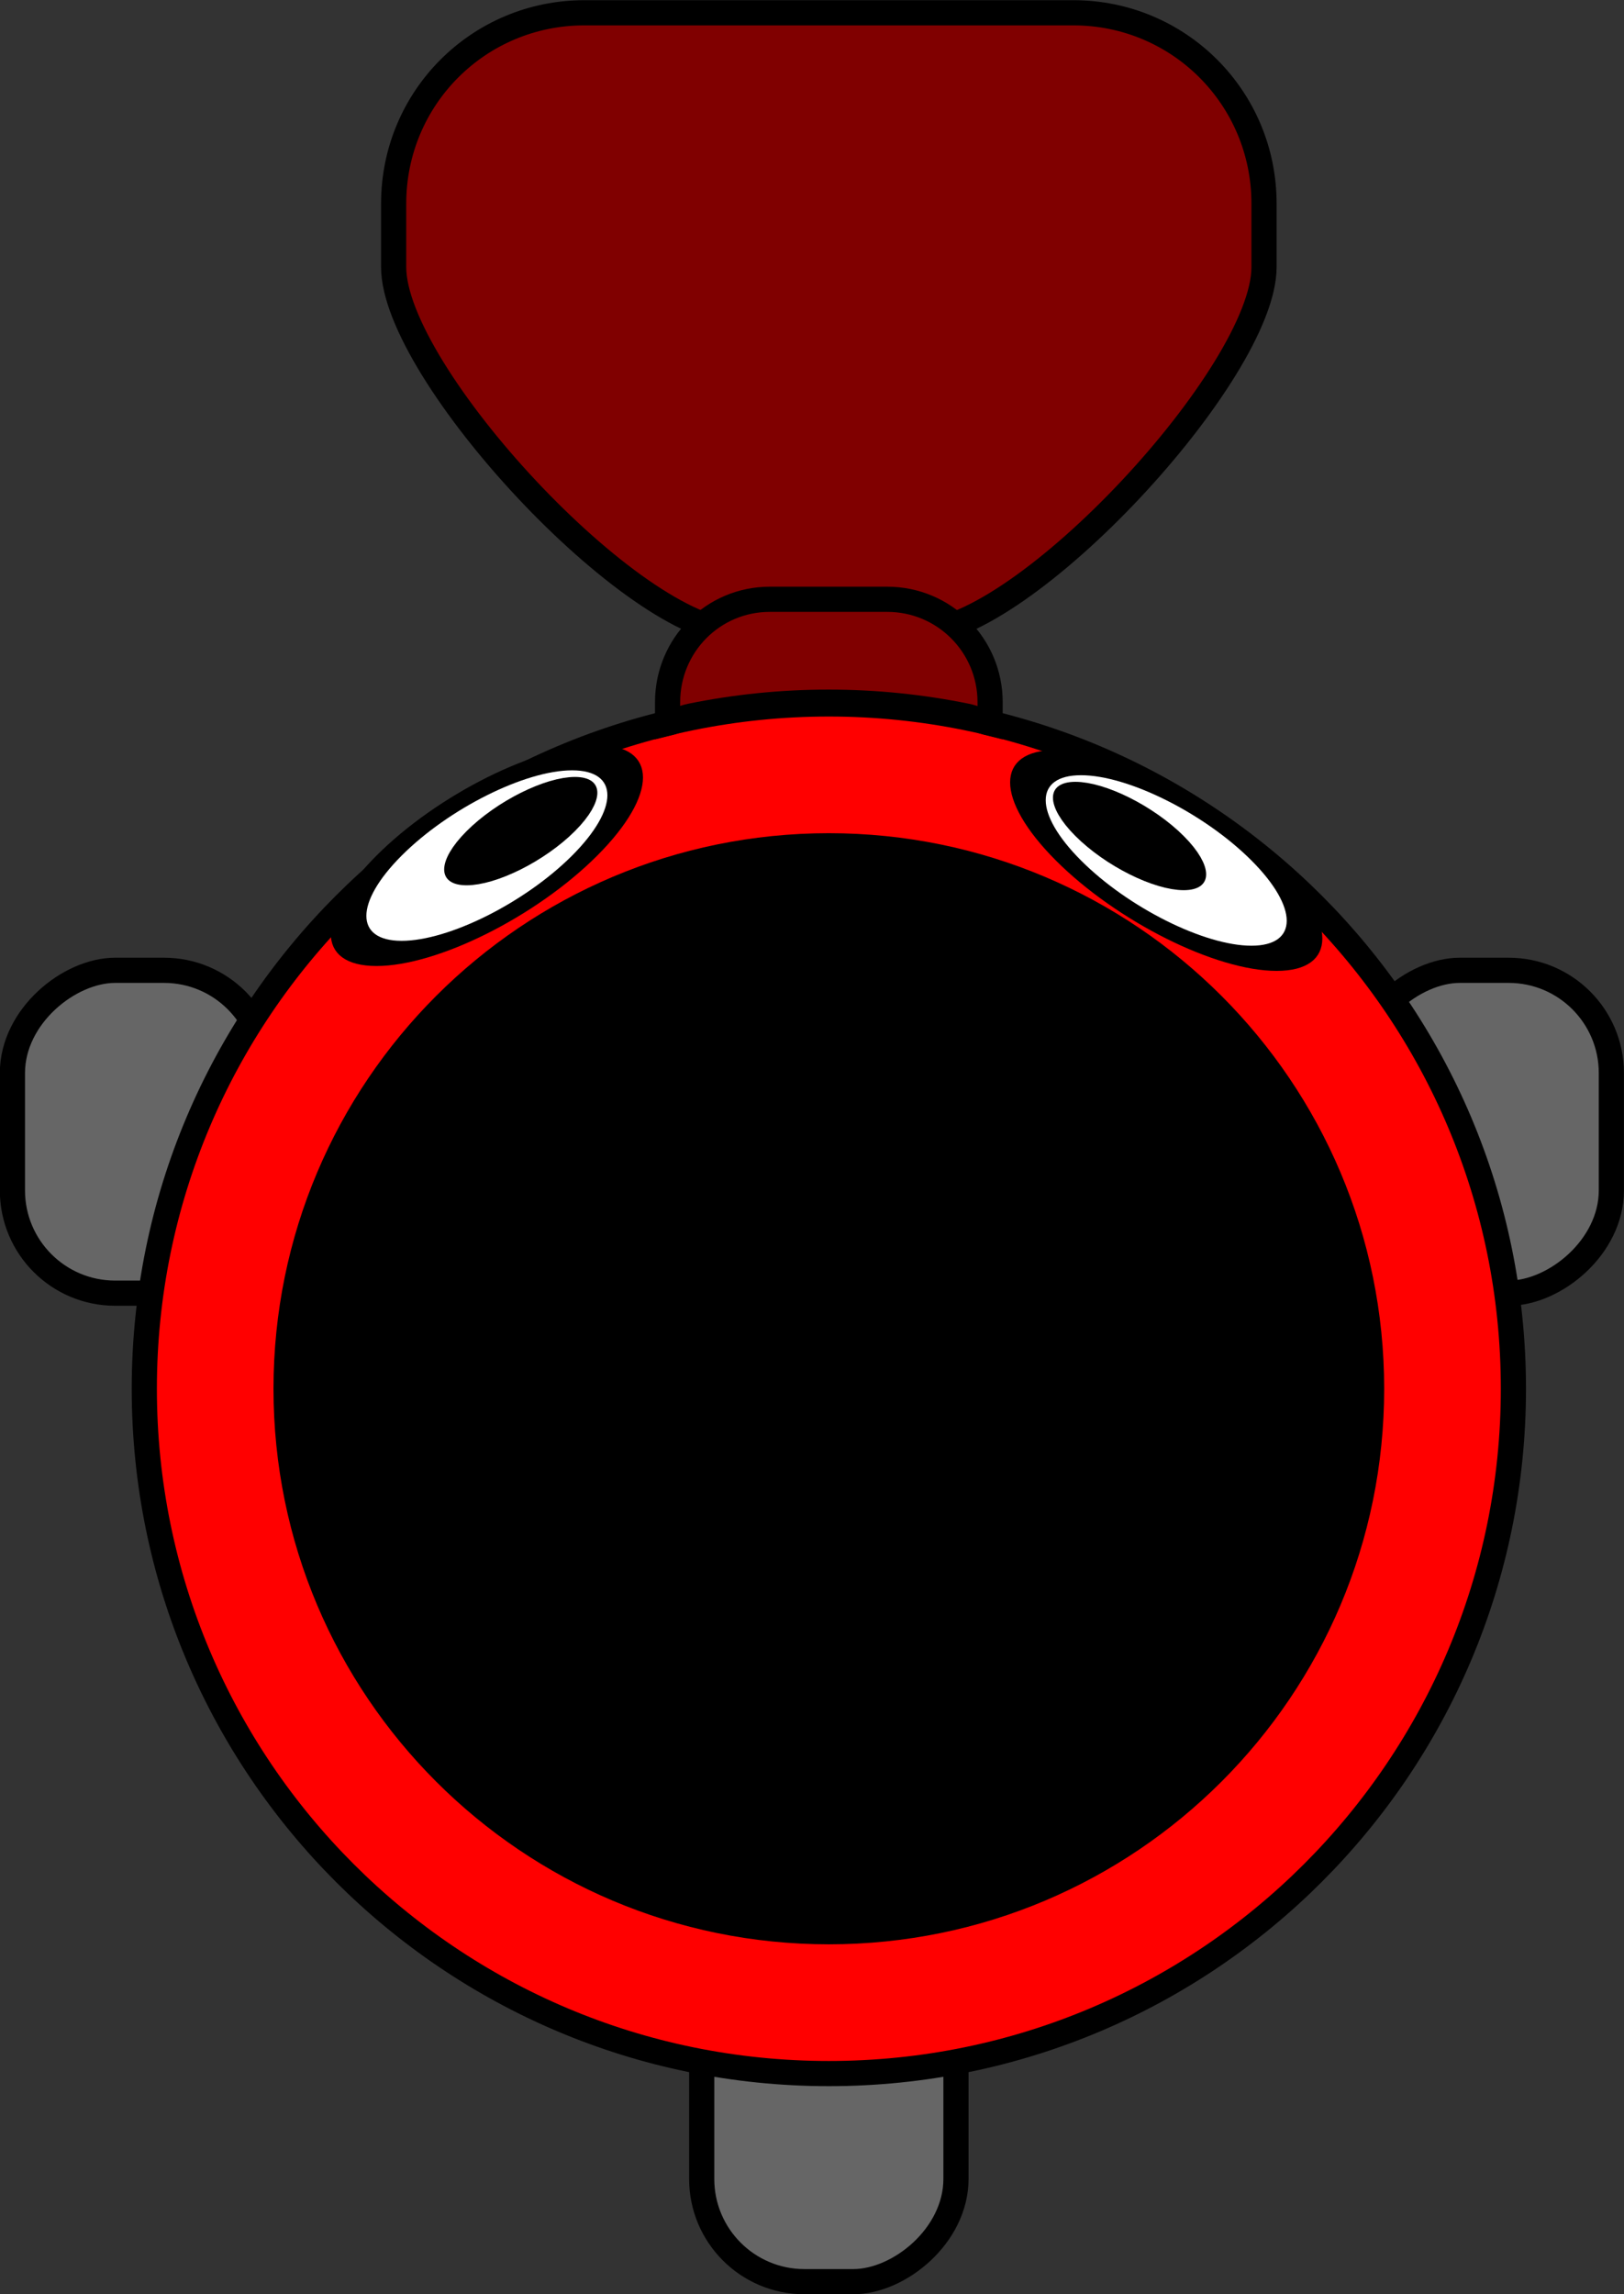 <?xml version="1.0" encoding="UTF-8" standalone="no"?>
<!-- Created with Inkscape (http://www.inkscape.org/) -->

<svg
   xmlns:dc="http://purl.org/dc/elements/1.1/"
   xmlns:cc="http://creativecommons.org/ns#"
   xmlns:rdf="http://www.w3.org/1999/02/22-rdf-syntax-ns#"
   xmlns:svg="http://www.w3.org/2000/svg"
   xmlns="http://www.w3.org/2000/svg"
   xmlns:sodipodi="http://sodipodi.sourceforge.net/DTD/sodipodi-0.dtd"
   xmlns:inkscape="http://www.inkscape.org/namespaces/inkscape"
   width="83.875"
   height="118.441"
   id="svg9450"
   version="1.1"
   inkscape:version="0.48.3.1 r9886"
   sodipodi:docname="horris.svg">
  <rect width="100%" height="100%" fill="#333333" stroke="none"/>
  <title
     id="title12224">Horris</title>
  <defs
     id="defs9452" />
  <sodipodi:namedview
     id="base"
     pagecolor="#ffffff"
     bordercolor="#666666"
     borderopacity="1.0"
     inkscape:pageopacity="0.0"
     inkscape:pageshadow="2"
     inkscape:zoom="0.98994949"
     inkscape:cx="174.79965"
     inkscape:cy="23.602502"
     inkscape:document-units="px"
     inkscape:current-layer="layer1"
     showgrid="false"
     fit-margin-top="0"
     fit-margin-left="0"
     fit-margin-right="0"
     fit-margin-bottom="0"
     inkscape:window-width="1920"
     inkscape:window-height="1058"
     inkscape:window-x="0"
     inkscape:window-y="0"
     inkscape:window-maximized="1" />
  <g
     inkscape:label="Layer 1"
     inkscape:groupmode="layer"
     id="layer1"
     transform="translate(-306.64,-453.135)">
    <g
       id="g5194"
       transform="translate(588.609,105.951)"
       inkscape:transform-center-y="-12.626849"
       inkscape:transform-center-x="1.5151922"
       inkscape:export-filename="/home/tom/Inkscape/HorrisHoover/horrris1.png"
       inkscape:export-xdpi="90"
       inkscape:export-ydpi="90">
      <rect
         transform="matrix(0,1,-1,0,0,0)"
         ry="5.303"
         y="198.747"
         x="397.278"
         height="13.132"
         width="16.668"
         id="rect4480-3"
         style="fill:#666666;fill-opacity:1;fill-rule:evenodd;stroke:#000000;stroke-width:1.3;stroke-linecap:butt;stroke-linejoin:miter;stroke-miterlimit:4;stroke-opacity:1;stroke-dasharray:none" />
      <rect
         transform="matrix(0,1,-1,0,0,0)"
         ry="5.303"
         y="268.195"
         x="397.278"
         height="13.132"
         width="16.668"
         id="rect4480-3-9"
         style="fill:#666666;fill-opacity:1;fill-rule:evenodd;stroke:#000000;stroke-width:1.3;stroke-linecap:butt;stroke-linejoin:miter;stroke-miterlimit:4;stroke-opacity:1;stroke-dasharray:none" />
      <rect
         transform="matrix(0,1,-1,0,0,0)"
         ry="5.303"
         y="232.596"
         x="448.311"
         height="13.132"
         width="16.668"
         id="rect4480-3-6"
         style="fill:#666666;fill-opacity:1;fill-rule:evenodd;stroke:#000000;stroke-width:1.3;stroke-linecap:butt;stroke-linejoin:miter;stroke-miterlimit:4;stroke-opacity:1;stroke-dasharray:none" />
      <g
         inkscape:transform-center-y="-18.18275"
         transform="translate(4.7287009e-6,1.7855783e-5)"
         id="g5144">
        <g
           id="g4998"
           transform="translate(-0.176,-0.306)">
          <path
             d="m -207.586,415.966 c 0,19.526 -15.829,35.355 -35.355,35.355 -19.526,0 -35.355,-15.829 -35.355,-35.355 0,-19.526 15.829,-35.355 35.355,-35.355 19.526,0 35.355,15.829 35.355,35.355 z"
             sodipodi:ry="35.355335"
             sodipodi:rx="35.355335"
             sodipodi:cy="415.96606"
             sodipodi:cx="-242.94168"
             id="path4367-9"
             style="fill:#ff0000;fill-opacity:1;fill-rule:evenodd;stroke:#000000;stroke-width:1.3;stroke-linecap:butt;stroke-linejoin:miter;stroke-miterlimit:4;stroke-opacity:1;stroke-dasharray:none"
             sodipodi:type="arc"
             transform="translate(3.956,3.221)" />
          <path
             transform="translate(3.956,3.221)"
             d="m -214.91,415.966 c 0,15.482 -12.55,28.032 -28.032,28.032 -15.482,0 -28.032,-12.55 -28.032,-28.032 0,-15.481 12.55,-28.032 28.032,-28.032 15.482,0 28.032,12.55 28.032,28.032 z"
             sodipodi:ry="28.031733"
             sodipodi:rx="28.031733"
             sodipodi:cy="415.96606"
             sodipodi:cx="-242.94168"
             id="path4367"
             style="fill:#000000;fill-opacity:1;fill-rule:evenodd;stroke:#000000;stroke-width:1.3;stroke-linecap:butt;stroke-linejoin:miter;stroke-miterlimit:4;stroke-opacity:1;stroke-dasharray:none"
             sodipodi:type="arc" />
          <g
             transform="translate(2.02,1.263)"
             id="g4466"
             style="stroke-width:1.3;stroke-miterlimit:4;stroke-dasharray:none">
            <path
               sodipodi:type="arc"
               style="fill:#ffffff;fill-opacity:1;fill-rule:evenodd;stroke:#000000;stroke-width:1.3;stroke-linecap:butt;stroke-linejoin:miter;stroke-miterlimit:4;stroke-opacity:1;stroke-dasharray:none"
               id="path4187"
               sodipodi:cx="-124.73644"
               sodipodi:cy="488.19199"
               sodipodi:rx="5.0507627"
               sodipodi:ry="5.0507627"
               d="m -119.686,488.192 c 0,2.789 -2.261,5.051 -5.051,5.051 -2.789,0 -5.051,-2.261 -5.051,-5.051 0,-2.789 2.261,-5.051 5.051,-5.051 2.789,0 5.051,2.261 5.051,5.051 z"
               transform="matrix(1,0,-1,1,354.262,-97.794)" />
            <path
               sodipodi:type="arc"
               style="fill:#000000;fill-opacity:1;fill-rule:evenodd;stroke:#000000;stroke-width:1.3;stroke-linecap:butt;stroke-linejoin:miter;stroke-miterlimit:4;stroke-opacity:1;stroke-dasharray:none"
               id="path4187-6"
               sodipodi:cx="-124.73644"
               sodipodi:cy="488.19199"
               sodipodi:rx="2.146574"
               sodipodi:ry="2.146574"
               d="m -122.59,488.192 c 0,1.186 -0.961,2.147 -2.147,2.147 -1.186,0 -2.147,-0.961 -2.147,-2.147 0,-1.186 0.961,-2.147 2.147,-2.147 1.186,0 2.147,0.961 2.147,2.147 z"
               transform="matrix(1,0,-1,1,356.012,-99.057)" />
          </g>
          <g
             transform="translate(-0.253,2.525)"
             id="g4462"
             style="stroke-width:1.3;stroke-miterlimit:4;stroke-dasharray:none">
            <path
               sodipodi:type="arc"
               style="fill:#ffffff;fill-opacity:1;fill-rule:evenodd;stroke:#000000;stroke-width:1.3;stroke-linecap:butt;stroke-linejoin:miter;stroke-miterlimit:4;stroke-opacity:1;stroke-dasharray:none"
               id="path4187-2"
               sodipodi:cx="-124.73644"
               sodipodi:cy="488.19199"
               sodipodi:rx="5.0507627"
               sodipodi:ry="5.0507627"
               d="m -119.686,488.192 c 0,2.789 -2.261,5.051 -5.051,5.051 -2.789,0 -5.051,-2.261 -5.051,-5.051 0,-2.789 2.261,-5.051 5.051,-5.051 2.789,0 5.051,2.261 5.051,5.051 z"
               transform="matrix(-1,0,1,1,-834.237,-98.804)" />
            <path
               sodipodi:type="arc"
               style="fill:#000000;fill-opacity:1;fill-rule:evenodd;stroke:#000000;stroke-width:1.3;stroke-linecap:butt;stroke-linejoin:miter;stroke-miterlimit:4;stroke-opacity:1;stroke-dasharray:none"
               id="path4187-6-8"
               sodipodi:cx="-124.73644"
               sodipodi:cy="488.19199"
               sodipodi:rx="2.146574"
               sodipodi:ry="2.146574"
               d="m -122.59,488.192 c 0,1.186 -0.961,2.147 -2.147,2.147 -1.186,0 -2.147,-0.961 -2.147,-2.147 0,-1.186 0.961,-2.147 2.147,-2.147 1.186,0 2.147,0.961 2.147,2.147 z"
               transform="matrix(-1,0,1,1,-836.131,-100.067)" />
          </g>
        </g>
        <g
           id="g5140"
           transform="translate(1.6917969e-6,-0.379)">
          <path
             sodipodi:nodetypes="sssssssss"
             inkscape:connector-curvature="0"
             id="rect5113"
             d="m -251.789,348.223 25.254,0 c 5.456,0 9.849,4.393 9.849,9.849 l 0,3.283 c 0,5.456 -12.393,18.849 -17.849,18.849 l -9.254,0 c -5.456,0 -17.849,-13.393 -17.849,-18.849 l 0,-3.283 c 0,-5.456 4.393,-9.849 9.849,-9.849 z"
             style="fill:#800000;fill-opacity:1;fill-rule:evenodd;stroke:#000000;stroke-width:1.3;stroke-linecap:butt;stroke-linejoin:miter;stroke-miterlimit:4;stroke-opacity:1" />
          <path
             inkscape:connector-curvature="0"
             id="rect4480"
             d="m -242.209,378.502 c -2.938,0 -5.281,2.374 -5.281,5.312 l 0,1.094 c 0.408,-0.099 0.774,-0.29 1.188,-0.375 2.302,-0.471 4.684,-0.719 7.125,-0.719 2.441,0 4.823,0.248 7.125,0.719 0.421,0.086 0.803,0.274 1.219,0.375 l 0,-1.094 c 0,-2.938 -2.374,-5.312 -5.312,-5.312 l -6.062,0 z"
             style="fill:#800000;fill-opacity:1;fill-rule:evenodd;stroke:#000000;stroke-width:1.3;stroke-linecap:butt;stroke-linejoin:miter;stroke-miterlimit:4;stroke-opacity:1;stroke-dasharray:none" />
        </g>
      </g>
    </g>
  </g>
</svg>

